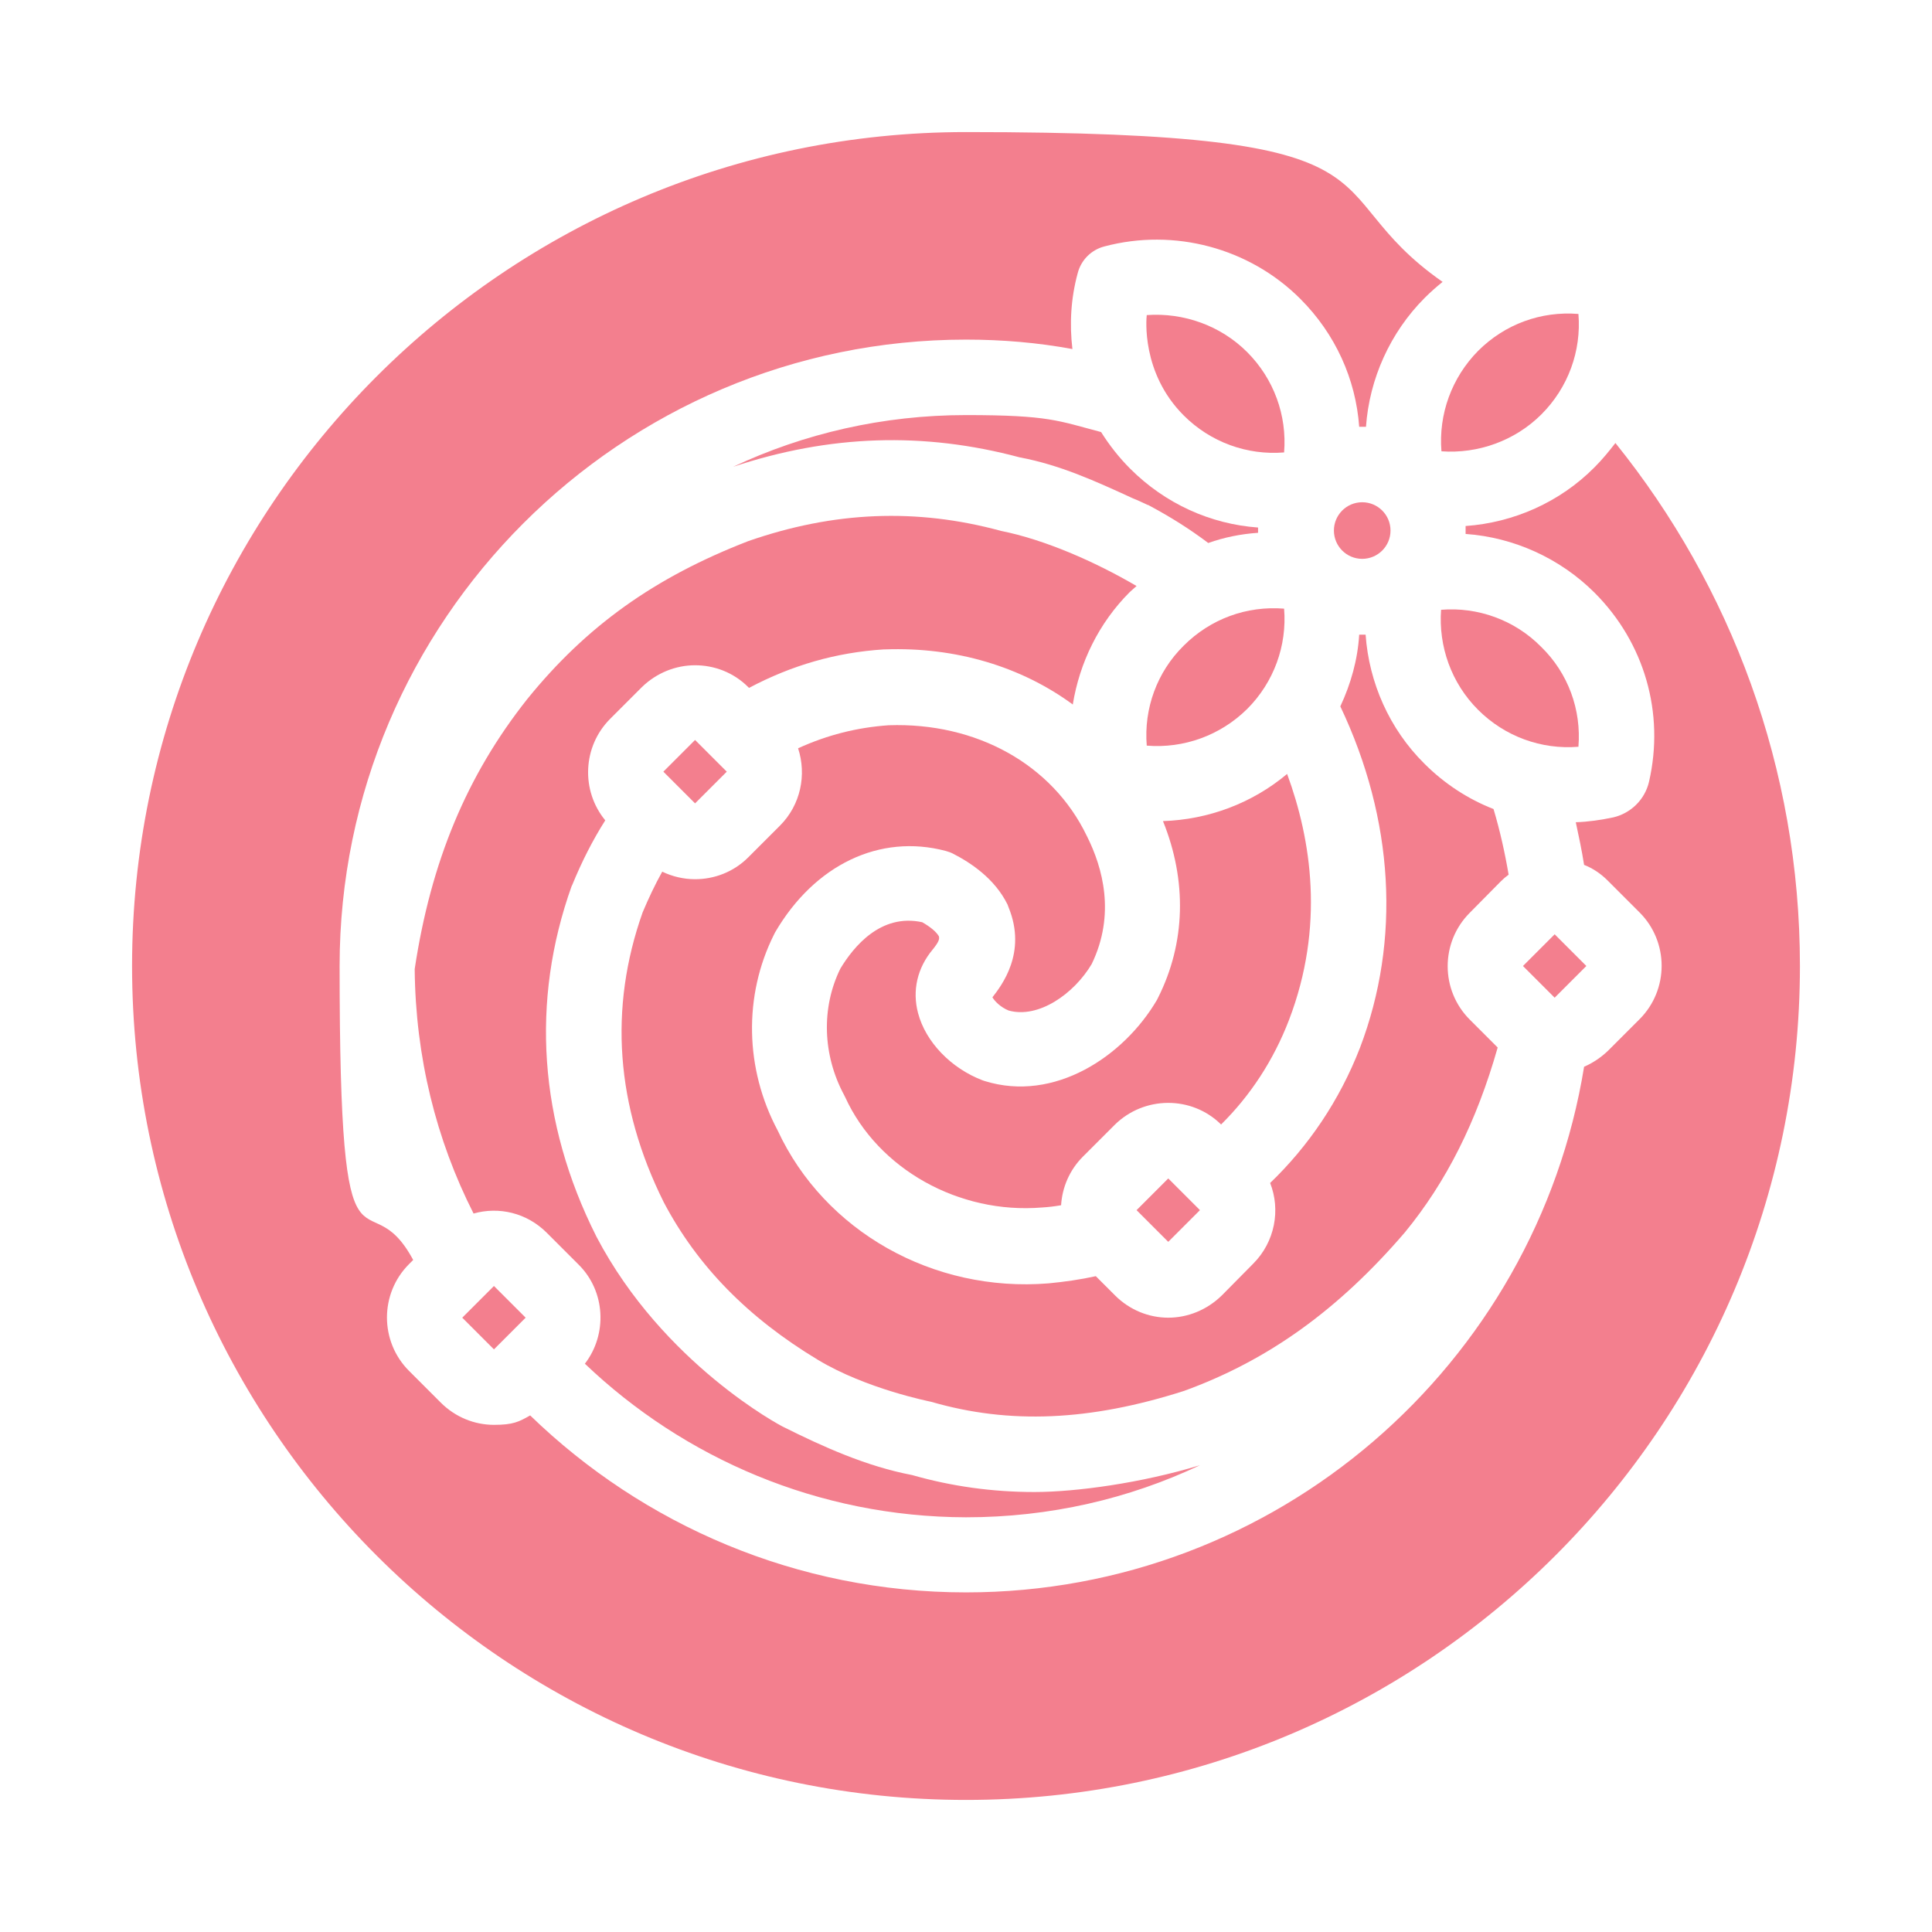 <?xml version="1.0" encoding="UTF-8"?>
<svg id="Layer_1" xmlns="http://www.w3.org/2000/svg" version="1.1" viewBox="0 0 512 512">
  <!-- Generator: Adobe Illustrator 29.8.2, SVG Export Plug-In . SVG Version: 2.1.1 Build 3)  -->
  <defs>
    <style>
      .st0 {
        fill: #f37f8e;
      }
    </style>
  </defs>
  <path class="st0" d="M130.9,340.8l8.4,8.4-8.4,8.4-8.4-8.4,8.4-8.4Z"/>
  <path class="st0" d="M184.2,196.1l8.4,8.4-8.4,8.4-8.4-8.4,8.4-8.4Z"/>
  <path class="st0" d="M155,361.4c6-7.8,5.5-19.2-1.7-26.3l-8.4-8.4c-5.3-5.3-12.7-7-19.4-5.1-9.9-19.5-15.4-41.5-15.6-64.8,4.3-28.5,13.8-51.3,29.8-71.5,15.7-19.4,33.8-32.3,58.6-41.9,22.7-7.9,44.6-8.8,67-2.7,11.5,2.3,24.8,8.1,35.9,14.6-.6.5-1.2,1.1-1.8,1.6-8.2,8.2-13.3,18.7-15.1,29.8-13.6-10-31-15.3-49.8-14.6h-.3c-12.6.8-24.4,4.2-35.7,10.2l-.2-.2c-3.9-3.9-9-5.8-14.1-5.8s-10.2,2-14.1,5.8l-8.4,8.4c-7.3,7.3-7.8,19-1.3,26.9-3.3,5.2-6.2,10.9-8.7,17-.1.2-.1.3-.2.4-10.9,30.5-8.7,62.6,6.5,92.8,0,.1.1.1.1.2,17.7,33.7,49.1,50.2,49.4,50.3,10.6,5.3,22.1,10.5,34.2,12.8,10.5,3,21.3,4.5,32.4,4.5s28.5-2.4,43.9-7.1c-18.8,8.9-39.8,13.8-62,13.8-39.1-.1-74.7-15.6-101-40.7h0Z"/>
  <path class="st0" d="M309.6,312.3l8.4,8.4-8.4,8.4-8.4-8.4,8.4-8.4Z"/>
  <path class="st0" d="M299.5,124.2c9.3,9.3,21.3,14.7,33.9,15.6v1.4c-4.5.3-9,1.2-13.2,2.7-4.9-3.7-10-6.9-15.6-9.9-.2-.1-.3-.2-.5-.2-1.3-.6-2.5-1.2-3.8-1.7-10-4.6-19.4-8.9-30.1-10.9-25.4-6.8-50.3-6-75.9,2.5,18.7-8.8,39.7-13.7,61.7-13.7s24.4,1.5,35.8,4.5c2.2,3.5,4.8,6.8,7.7,9.7Z"/>
  <path class="st0" d="M303.9,197.6c-.8-9.8,2.7-19.5,9.8-26.5,7.1-7.1,16.7-10.6,26.6-9.8.8,9.8-2.7,19.5-9.8,26.6-7.1,7-16.8,10.5-26.6,9.7Z"/>
  <path class="st0" d="M330.5,93.3c7.1,7.1,10.6,16.8,9.8,26.6-9.8.8-19.5-2.7-26.6-9.8-11.3-11.3-9.9-25.7-9.8-26.6,9.8-.7,19.6,2.8,26.6,9.8Z"/>
  <path class="st0" d="M323.6,298c-7.8-7.7-20.4-7.6-28.2.1l-8.4,8.4c-3.6,3.6-5.5,8.2-5.8,12.9-1.7.3-3.4.5-5.1.6-22,1.8-43.4-10.2-52.1-29.2l-.3-.6c-5.7-10.6-6.1-23.1-1-33.5,3.5-5.8,10.7-14.7,21.7-12.3,2.1,1.2,3.7,2.5,4.4,3.7.2.7.1,1.4-1.6,3.5-4.1,4.9-5.5,10.9-3.9,16.9,2,7.6,8.7,14.6,17.1,17.8.2.1.4.1.6.2,18.4,5.7,36.8-6.5,45.6-21.5.1-.2.2-.4.3-.6,7.3-14.5,7.7-31,1.3-46.8,12-.4,23.6-4.7,32.9-12.5,6.4,17.4,10,40.4.5,65.2-4.1,10.7-10.3,20.1-18,27.7h0Z"/>
  <circle class="st0" cx="361" cy="140.6" r="7.5"/>
  <path class="st0" d="M389.5,241.9c-7.8,7.8-7.8,20.5,0,28.3l7.4,7.4c-5.6,19.7-13.6,35.6-24.6,49-17.6,20.5-36.2,33.9-58.5,42-25,8-46.3,8.9-67,2.9-.4-.1-17.2-3.4-30-11.1-18.6-11.2-32-24.9-40.9-41.8-12.7-25.5-14.6-51.4-5.6-76.8,1.6-3.8,3.3-7.4,5.2-10.8,2.7,1.3,5.7,2,8.7,2,5.1,0,10.2-1.9,14.1-5.8l8.4-8.4c5.5-5.5,7.1-13.5,4.8-20.5,7.7-3.5,15.5-5.5,24-6.1,23.3-.8,43.4,10.4,52.5,29.3,0,.1.1.1.1.2,4.1,8.2,7.6,20.6,1.2,33.8-4.7,7.9-14.1,14.5-22,12.3-2.2-.9-3.7-2.5-4.3-3.5,2.4-3.1,9.2-11.8,4.3-23.8-.1-.3-.2-.5-.3-.8-3.4-6.9-9.8-11.1-14.5-13.5-.6-.3-1.2-.5-1.9-.7-17.4-4.6-34.7,3.6-45.2,21.6-.1.2-.2.4-.3.6-8.1,16.2-7.7,35.6,1,51.9,12.4,26.7,41.2,43,71.8,40.5,4.2-.4,8.4-1,12.5-1.9l5.1,5.1c3.9,3.9,9,5.9,14.1,5.9s10.2-2,14.2-5.9l8.3-8.4c5.8-5.8,7.3-14.3,4.5-21.4,10.2-9.8,18.4-21.9,23.8-35.8,10.9-28.6,9-60.6-5.2-90.5,2.8-6,4.6-12.4,5-19h1.7c.9,12.7,6.3,25,15.6,34.2,5.3,5.3,11.6,9.4,18.3,12,1.7,5.7,3,11.5,4,17.4-.7.5-1.4,1.1-2.1,1.8l-8.2,8.3Z"/>
  <path class="st0" d="M418.3,197.9c-9.8.8-19.5-2.7-26.6-9.8s-10.5-16.8-9.8-26.5c9.7-.8,19.5,2.7,26.5,9.8,7.2,7,10.7,16.7,9.9,26.5Z"/>
  <path class="st0" d="M391.7,93c7.1-7.1,16.7-10.6,26.6-9.8.8,9.8-2.7,19.5-9.8,26.6-7,7-16.8,10.5-26.5,9.8-.8-9.8,2.7-19.5,9.7-26.6h0Z"/>
  <path class="st0" d="M412,247.6l8.4,8.4-8.4,8.4-8.4-8.4,8.4-8.4Z"/>
  <path class="st0" d="M477,256c0,121.9-99.1,221-221,221S35,377.9,35,256,134.1,35,256,35s90.5,14.7,126.3,39.7c-1.6,1.3-3.2,2.7-4.7,4.2-9.2,9.2-14.7,21.5-15.6,34.2h-1.8c-.9-12.6-6.3-24.6-15.6-33.9-13.5-13.5-33.4-18.8-51.9-13.9-3.5.9-6.2,3.6-7.1,7.1-1.8,6.6-2.2,13.4-1.4,20.1-9.2-1.7-18.6-2.5-28.2-2.5-91.5,0-166,74.5-166,166s7,54.7,19.5,77.9l-1.1,1.1c-7.8,7.8-7.8,20.5,0,28.3l8.4,8.4c3.9,3.9,9,5.9,14.1,5.9s6.6-.8,9.6-2.5c29.9,29,70.7,46.9,115.5,46.9,82.4,0,151-60.4,163.8-139.3,2.3-1,4.4-2.4,6.3-4.2l8.4-8.4c7.8-7.8,7.8-20.5,0-28.3l-8.4-8.4c-1.9-1.9-4-3.3-6.3-4.2-.6-3.8-1.4-7.6-2.2-11.3,3.3-.1,6.7-.6,10-1.3,4.6-1.1,8.3-4.7,9.4-9.4,4.2-18.2-1.2-36.9-14.4-50.1-9.2-9.2-21.5-14.7-34.2-15.6v-2.1c12.7-.9,25-6.3,34.2-15.6,2-2,3.8-4.2,5.5-6.4,30.6,38,48.9,86.2,48.9,138.6h0Z"/>
</svg>